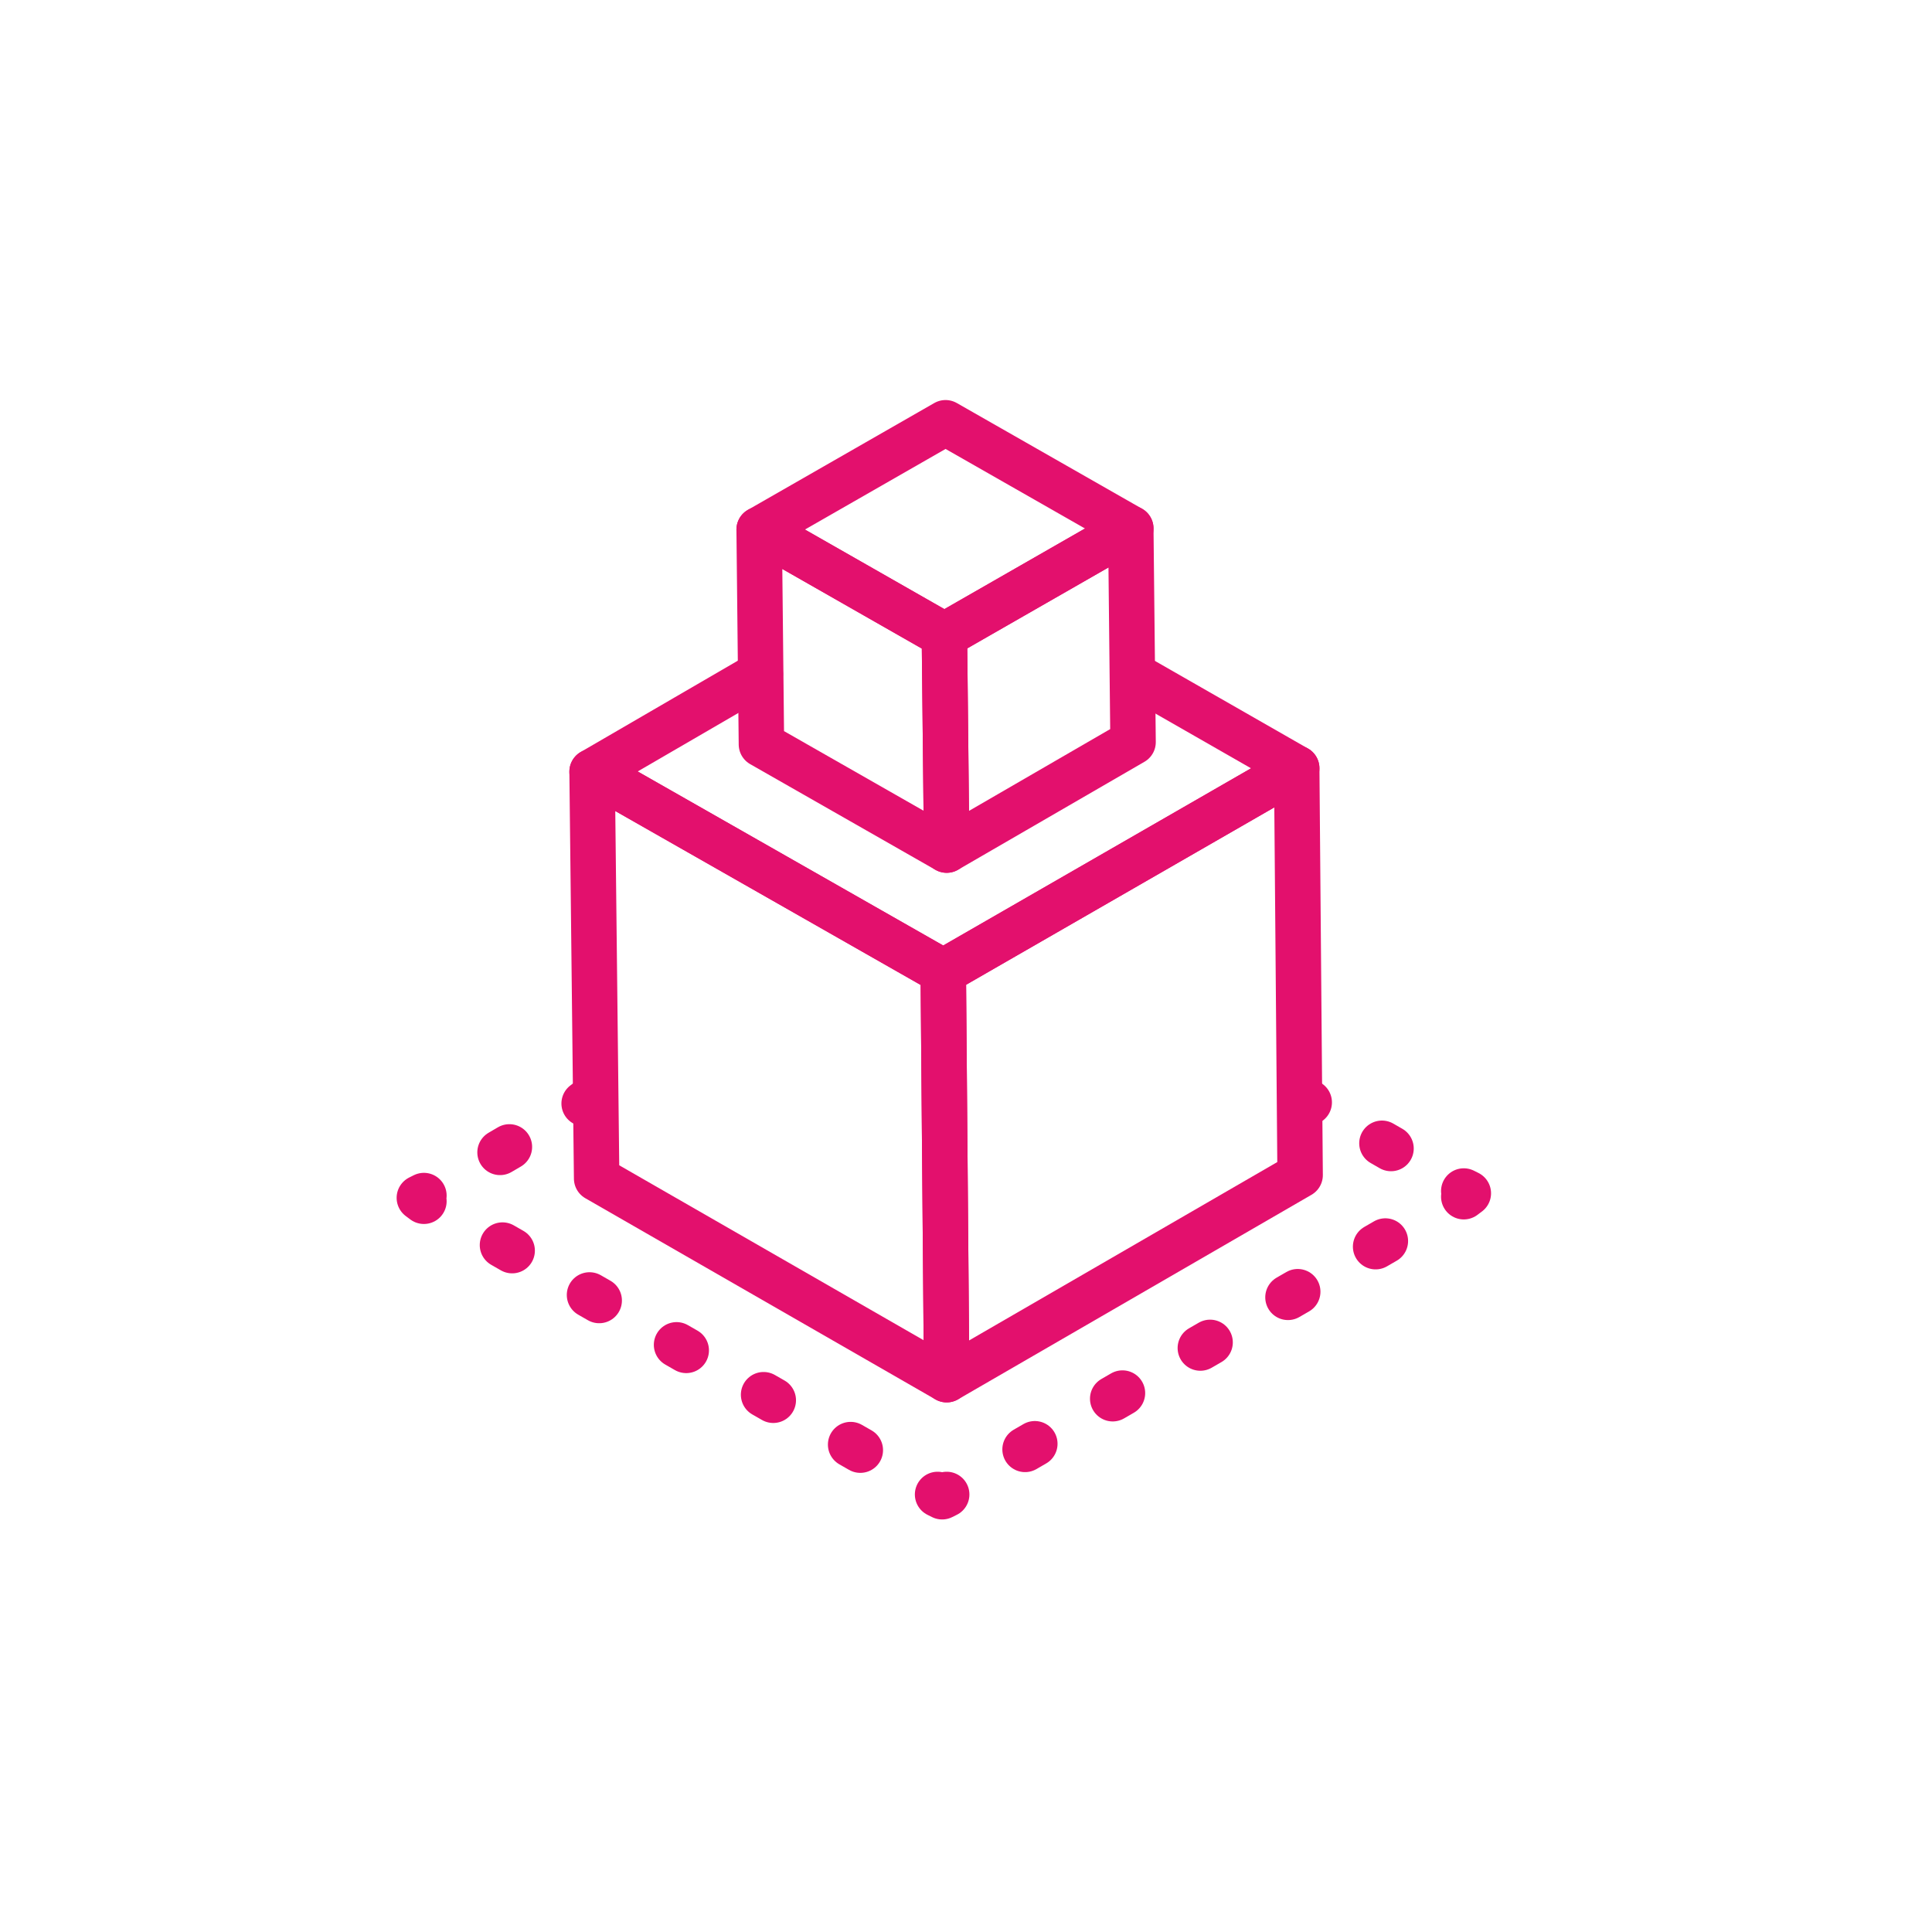 <?xml version="1.0" encoding="utf-8"?>
<!-- Generator: Adobe Illustrator 25.0.1, SVG Export Plug-In . SVG Version: 6.00 Build 0)  -->
<svg version="1.1" id="Layer_1" xmlns="http://www.w3.org/2000/svg" xmlns:xlink="http://www.w3.org/1999/xlink" x="0px" y="0px"
	 viewBox="0 0 170 170" style="enable-background:new 0 0 170 170;" xml:space="preserve">
<style type="text/css">
	.st0{display:none;}
	.st1{display:inline;}
	.st2{fill:#FFFFFF;}
	.st3{fill:none;stroke:#E3106D;stroke-width:4;stroke-linecap:round;stroke-linejoin:round;}
	.st4{fill:none;stroke:#E3106D;stroke-width:4;stroke-linecap:round;stroke-linejoin:round;stroke-dasharray:0.92,7.359;}
	.st5{fill:none;stroke:#E3106D;stroke-width:4;stroke-linecap:round;stroke-linejoin:round;stroke-dasharray:0.99,7.918;}
	.st6{fill:none;stroke:#E3106D;stroke-width:4;stroke-linecap:round;stroke-linejoin:round;stroke-dasharray:0.981,7.846;}
	.st7{fill:none;stroke:#E3106D;stroke-width:4;stroke-linecap:round;stroke-linejoin:round;stroke-dasharray:0.953,7.625;}
	.st8{fill:none;stroke:#E3106D;stroke-width:4;stroke-linejoin:round;}
</style>
<g id="Background">
</g>
<g id="Circle" class="st0">
	<g class="st1">
		<path class="st2" d="M85,170c-46.9,0-85-38.1-85-85S38.1,0,85,0s85,38.1,85,85S131.9,170,85,170z"/>
	</g>
</g>
<g id="TEXT">
</g>
<g id="Icons">
	<g>
		<g>
			<g>
				<line class="st3" x1="114.8" y1="96.7" x2="115.2" y2="97"/>
				<line class="st4" x1="121.6" y1="100.6" x2="125.6" y2="102.9"/>
				<polyline class="st3" points="128.8,104.8 129.2,105 128.8,105.3 				"/>
				<line class="st5" x1="121.9" y1="109.2" x2="86.8" y2="129.5"/>
				<polyline class="st3" points="83.3,131.5 82.9,131.7 82.5,131.5 				"/>
				<line class="st6" x1="75.7" y1="127.6" x2="40.8" y2="107.6"/>
				<polyline class="st3" points="37.3,105.7 36.9,105.4 37.3,105.2 				"/>
				<line class="st7" x1="44" y1="101.4" x2="48.1" y2="99"/>
				<line class="st3" x1="51.4" y1="97.1" x2="51.8" y2="96.8"/>
			</g>
		</g>
		<g>
			<polyline class="st3" points="100.3,59.7 114.1,67.6 83,85.5 52.1,67.9 66.9,59.3 			"/>
			<g>
				<g>
					<polygon class="st8" points="114.1,67.6 114.4,103.4 83.3,121.4 83,85.5 					"/>
				</g>
			</g>
			<g>
				<g>
					<polygon class="st8" points="83,85.5 83.3,121.4 52.5,103.7 52.1,67.9 					"/>
				</g>
			</g>
		</g>
		<g>
			<polygon class="st3" points="83.2,37.2 99.5,46.5 83.1,55.9 66.8,46.6 			"/>
			<g>
				<g>
					<polygon class="st8" points="99.5,46.5 99.7,65.3 83.3,74.8 83.1,55.9 					"/>
				</g>
			</g>
			<g>
				<g>
					<polygon class="st8" points="83.1,55.9 83.3,74.8 67,65.5 66.8,46.6 					"/>
				</g>
			</g>
		</g>
	</g>
</g>
</svg>
